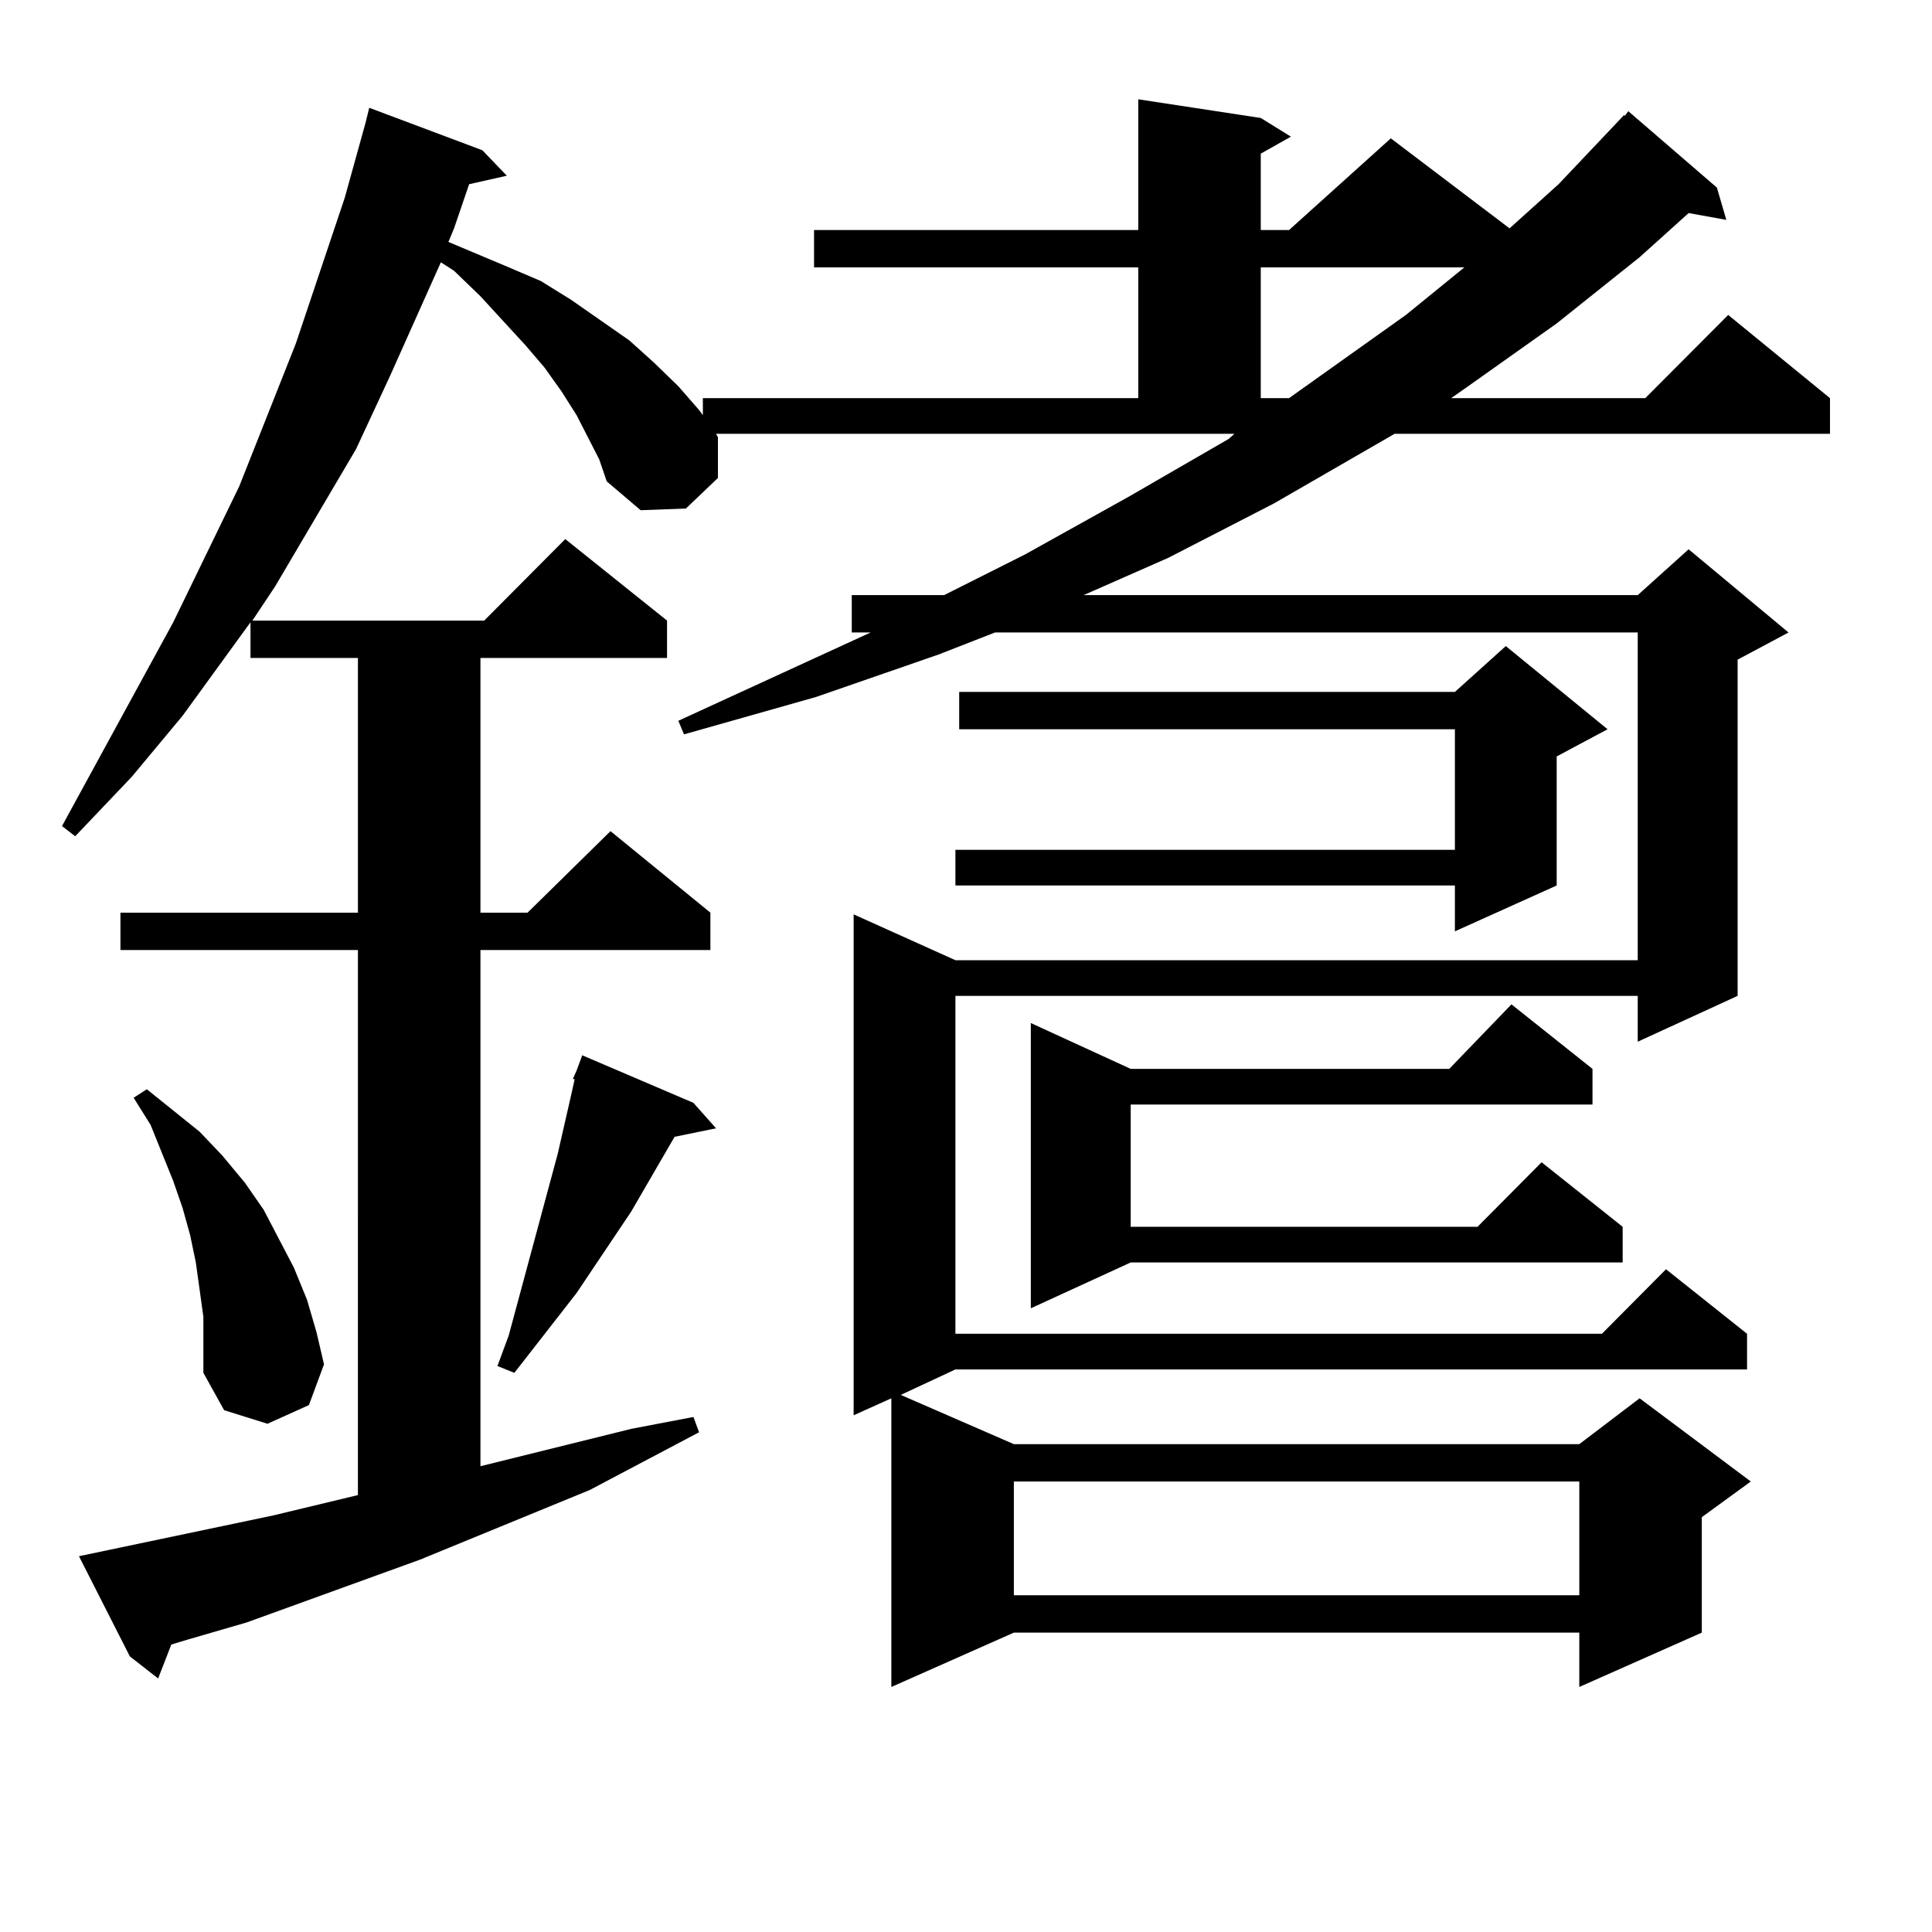 <?xml version="1.0" encoding="utf-8"?>
<!-- Generator: Adobe Illustrator 16.0.0, SVG Export Plug-In . SVG Version: 6.00 Build 0)  -->
<!DOCTYPE svg PUBLIC "-//W3C//DTD SVG 1.1//EN" "http://www.w3.org/Graphics/SVG/1.1/DTD/svg11.dtd">
<svg version="1.1" id="图层_1" xmlns="http://www.w3.org/2000/svg" xmlns:xlink="http://www.w3.org/1999/xlink" x="0px" y="0px"
	 width="1000px" height="1000px" viewBox="0 0 1000 1000" enable-background="new 0 0 1000 1000" xml:space="preserve">
<path d="M371.601,226.297v21.094l-16.585,15.82l-23.414,0.879l-17.561-14.941l-3.902-11.426l-5.854-11.426l-5.854-11.426
	l-7.805-12.305l-8.78-12.305l-9.756-11.426l-23.414-25.488l-13.658-13.184l-6.829-4.395l-26.341,58.887l-17.561,37.793
	l-41.95,71.191l-11.707,17.578h119.997l41.95-42.188l52.682,42.188v19.336h-96.583v131.836h24.39l42.926-42.188l51.706,42.188
	v19.336H248.677v267.188l78.047-19.336l32.194-6.152l2.927,7.91l-28.292,14.941l-28.292,14.941l-87.803,36.035l-89.754,32.52
	l-30.243,8.789l-8.78,2.637l-6.829,17.578l-14.634-11.426l-26.341-51.855l100.485-21.094l43.901-10.547V491.727H62.34v-19.336
	h122.924V340.555h-55.608v-18.457l-35.121,48.34l-26.341,31.641L38.926,432.84l-6.829-5.273l57.56-105.469l34.146-70.313
	l29.268-73.828l25.365-75.586l10.731-38.672l1.951-7.91l58.535,21.973l12.683,13.184l-19.512,4.395l-7.805,22.852l-2.927,7.031
	l29.268,12.305l18.536,7.91l15.609,9.668l30.243,21.094l12.683,11.426l12.683,12.305l10.731,12.305l1.951,2.637v-8.789h225.36
	v-67.676H421.355V119.07h167.801V51.395l63.413,9.668l15.609,9.668l-15.609,8.789v39.551h14.634l52.682-47.461l61.462,46.582
	l25.365-22.852l34.146-36.035v0.879l1.951-2.637l45.853,39.551l4.878,16.699l-19.512-3.516l-25.365,22.852l-42.926,34.277
	l-45.853,32.52l-8.78,6.152h100.485l42.926-43.066l52.682,43.066v18.457h-225.36l-62.438,36.035l-54.633,28.125l-43.901,19.336
	h286.822l26.341-23.73l51.706,43.066l-26.341,14.063v174.023l-51.706,23.73v-23.73H494.524v174.902H829.15l33.17-33.398
	l41.95,33.398v18.457H494.524L466.232,722l58.535,25.488h292.676l31.219-23.73l57.56,43.066l-25.365,18.457v59.766l-63.413,28.125
	v-28.125H524.768l-63.413,28.125V723.758l-19.512,8.789V473.27L494.524,497h353.162V327.371H515.012l-29.268,11.426l-63.413,21.973
	l-68.291,19.336l-2.927-7.031l99.51-45.703h-9.756v-19.336h47.804l41.95-21.094l53.657-29.883l51.706-29.883l2.927-2.637H370.625
	L371.601,226.297z M103.314,667.508l-1.951-14.063l-2.927-14.063l-3.902-14.063l-4.878-14.063l-11.707-29.004l-8.78-14.063
	l6.829-4.395l27.316,21.973l11.707,12.305l11.707,14.063l9.756,14.063l7.805,14.941l7.805,14.941l6.829,16.699l4.878,16.699
	l3.902,16.699l-7.805,21.094l-21.463,9.668l-22.438-7.031l-10.731-19.336V681.57L103.314,667.508z M358.918,570.828l11.707,13.184
	l-21.463,4.395l-22.438,38.672l-28.292,42.188l-32.194,41.309l-8.78-3.516l5.854-15.82l25.365-94.043l6.829-29.883l1.951-8.789
	h-0.976l1.951-4.395l2.927-7.91L358.918,570.828z M832.077,377.469l-26.341,14.063v66.797l-52.682,23.73v-23.73h-258.53v-18.457
	h258.53v-62.402H496.476v-19.336h256.579l26.341-23.73L832.077,377.469z M524.768,766.824v58.887h292.676v-58.887H524.768z
	 M824.272,553.25v18.457H585.254v63.281h179.508l33.17-33.398l41.95,33.398v18.457H585.254l-51.706,23.73V529.52l51.706,23.73
	h164.874l32.194-33.398L824.272,553.25z M652.569,138.406v67.676h14.634l60.486-43.066l30.243-24.609H652.569z"/>
</svg>
